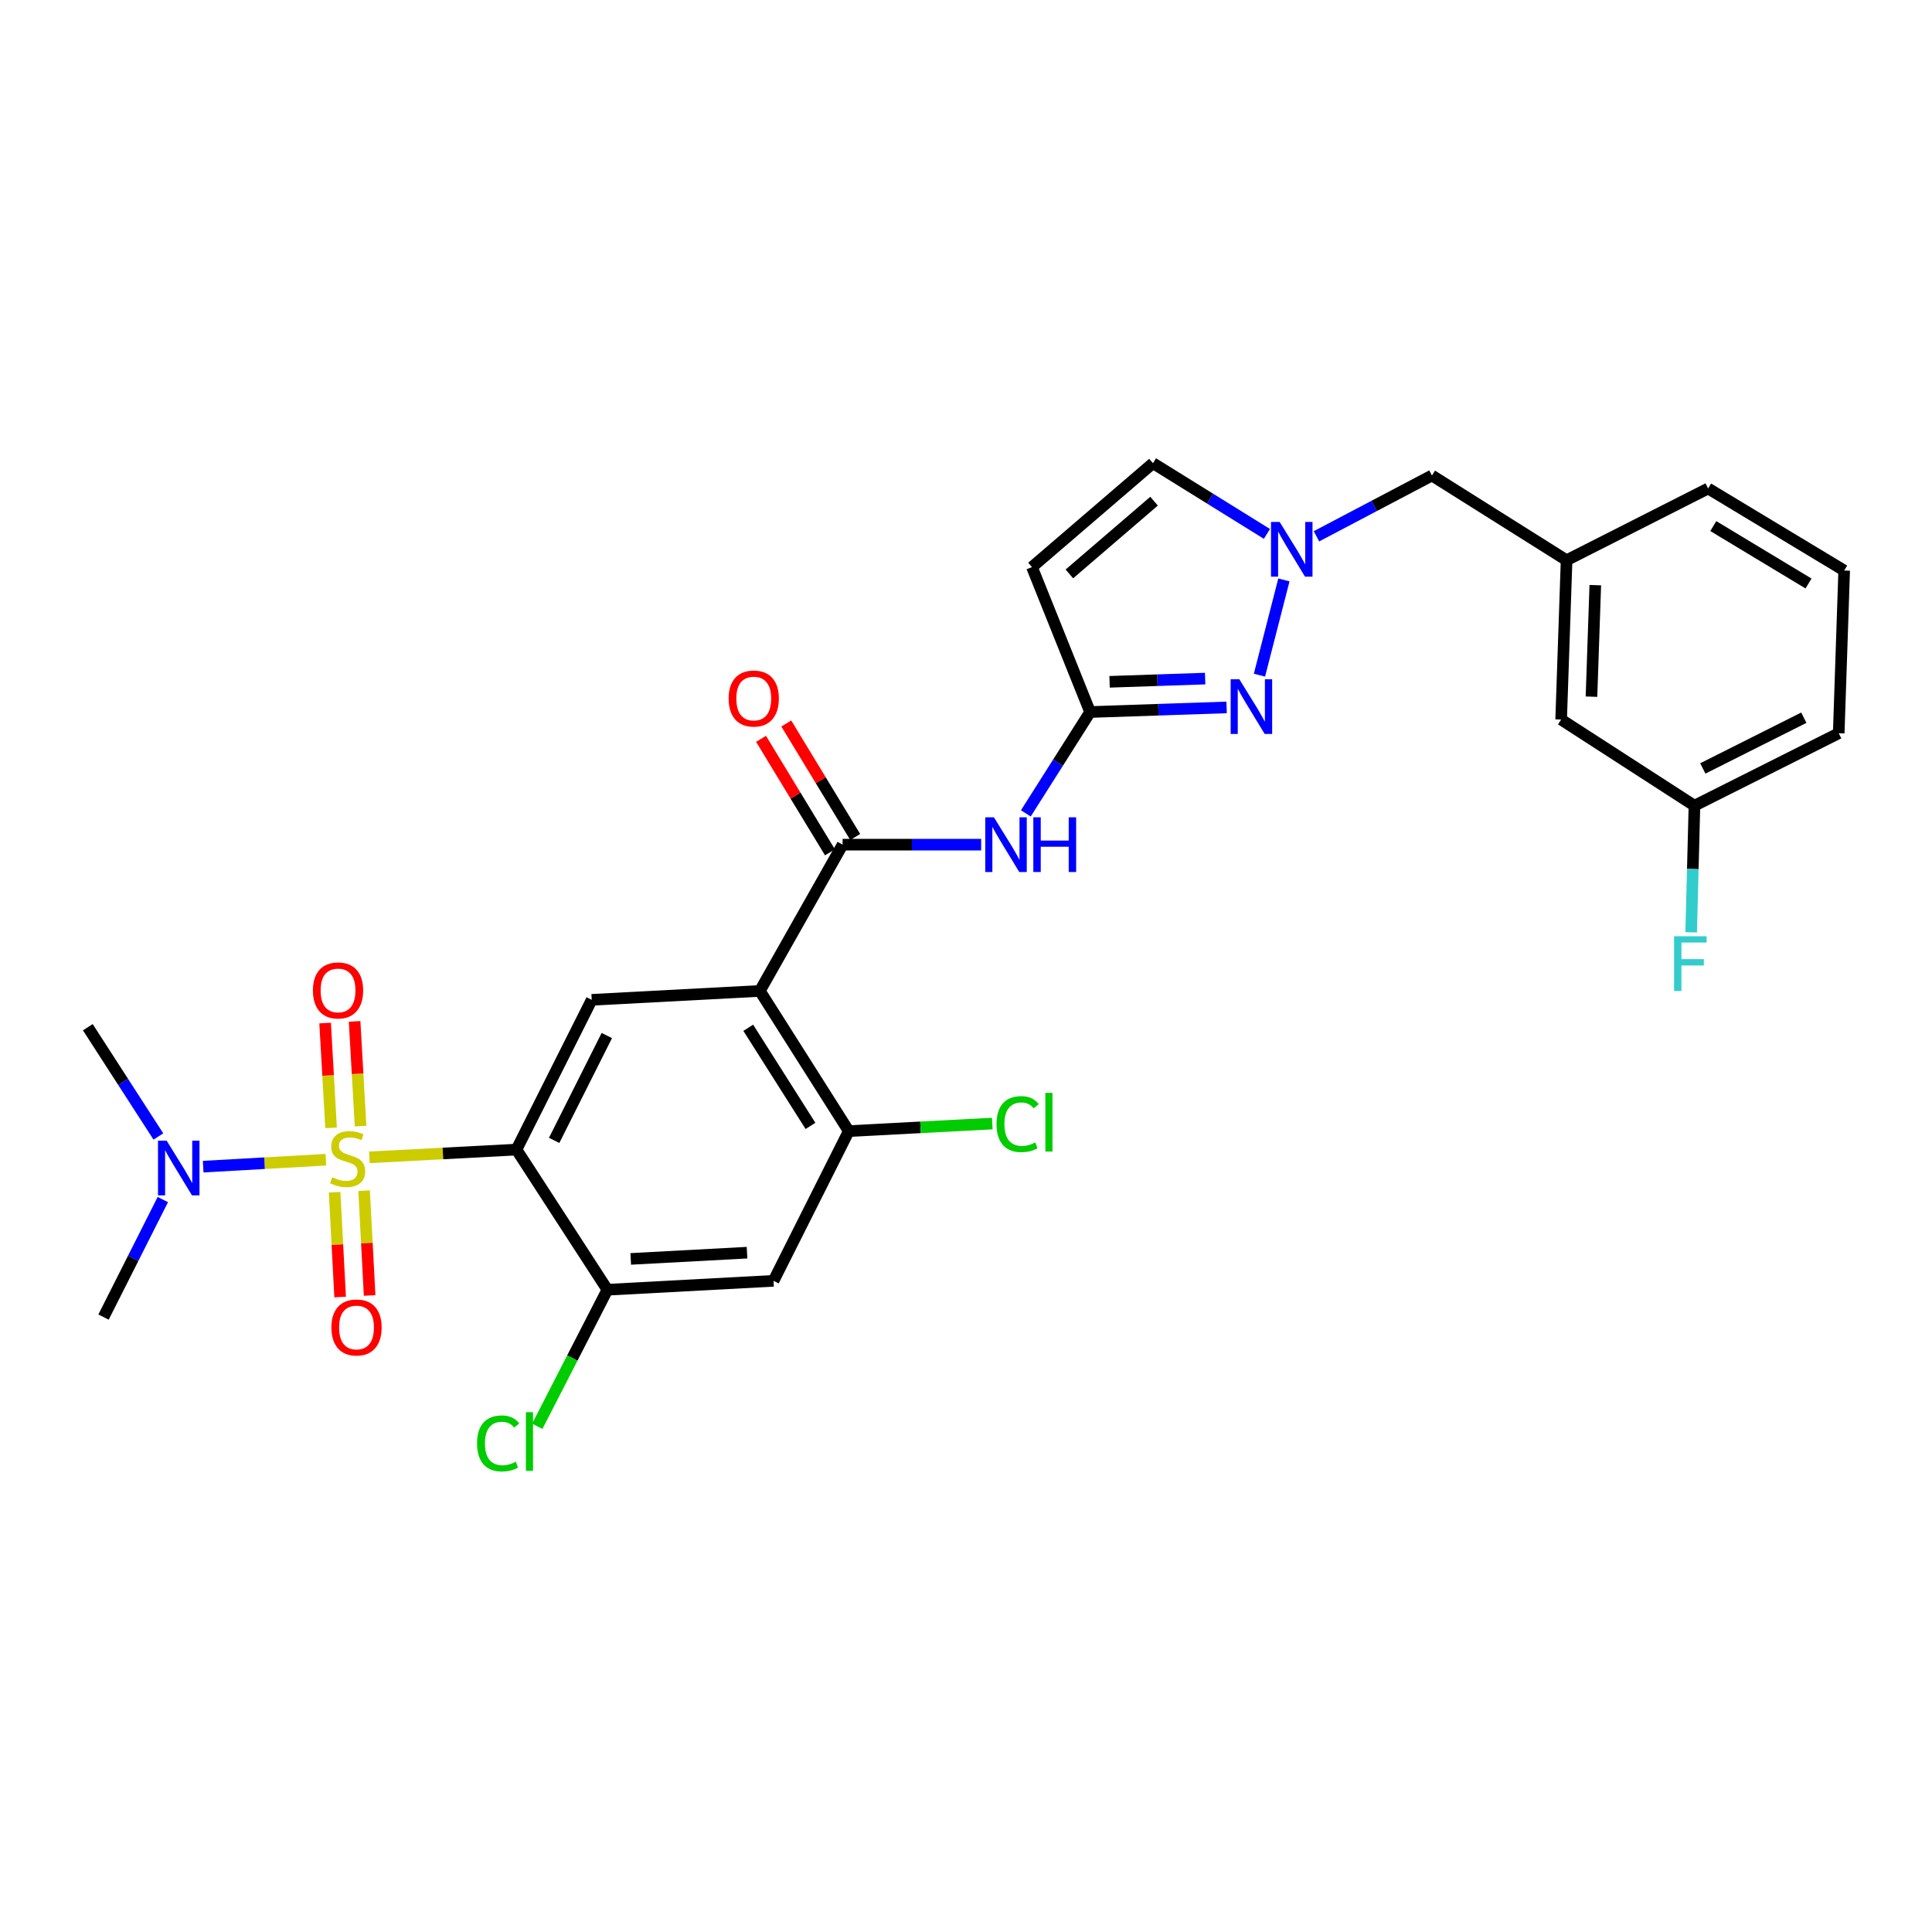 <?xml version='1.0' encoding='iso-8859-1'?>
<svg version='1.1' baseProfile='full'
              xmlns='http://www.w3.org/2000/svg'
                      xmlns:rdkit='http://www.rdkit.org/xml'
                      xmlns:xlink='http://www.w3.org/1999/xlink'
                  xml:space='preserve'
width='1000px' height='1000px' viewBox='0 0 1000 1000'>
<!-- END OF HEADER -->
<rect style='opacity:1.0;fill:#FFFFFF;stroke:none' width='1000' height='1000' x='0' y='0'> </rect>
<path class='bond-0' d='M 191.197,599.036 L 229.261,597.031' style='fill:none;fill-rule:evenodd;stroke:#CCCC00;stroke-width:6px;stroke-linecap:butt;stroke-linejoin:miter;stroke-opacity:1' />
<path class='bond-0' d='M 229.261,597.031 L 267.326,595.026' style='fill:none;fill-rule:evenodd;stroke:#000000;stroke-width:6px;stroke-linecap:butt;stroke-linejoin:miter;stroke-opacity:1' />
<path class='bond-12' d='M 168.66,600.267 L 136.912,602.062' style='fill:none;fill-rule:evenodd;stroke:#CCCC00;stroke-width:6px;stroke-linecap:butt;stroke-linejoin:miter;stroke-opacity:1' />
<path class='bond-12' d='M 136.912,602.062 L 105.163,603.857' style='fill:none;fill-rule:evenodd;stroke:#0000FF;stroke-width:6px;stroke-linecap:butt;stroke-linejoin:miter;stroke-opacity:1' />
<path class='bond-14' d='M 186.632,582.895 L 185.087,555.778' style='fill:none;fill-rule:evenodd;stroke:#CCCC00;stroke-width:6px;stroke-linecap:butt;stroke-linejoin:miter;stroke-opacity:1' />
<path class='bond-14' d='M 185.087,555.778 L 183.543,528.662' style='fill:none;fill-rule:evenodd;stroke:#FF0000;stroke-width:6px;stroke-linecap:butt;stroke-linejoin:miter;stroke-opacity:1' />
<path class='bond-14' d='M 171.369,583.764 L 169.824,556.648' style='fill:none;fill-rule:evenodd;stroke:#CCCC00;stroke-width:6px;stroke-linecap:butt;stroke-linejoin:miter;stroke-opacity:1' />
<path class='bond-14' d='M 169.824,556.648 L 168.279,529.531' style='fill:none;fill-rule:evenodd;stroke:#FF0000;stroke-width:6px;stroke-linecap:butt;stroke-linejoin:miter;stroke-opacity:1' />
<path class='bond-15' d='M 173.195,617.099 L 174.624,644.219' style='fill:none;fill-rule:evenodd;stroke:#CCCC00;stroke-width:6px;stroke-linecap:butt;stroke-linejoin:miter;stroke-opacity:1' />
<path class='bond-15' d='M 174.624,644.219 L 176.052,671.339' style='fill:none;fill-rule:evenodd;stroke:#FF0000;stroke-width:6px;stroke-linecap:butt;stroke-linejoin:miter;stroke-opacity:1' />
<path class='bond-15' d='M 188.462,616.295 L 189.89,643.415' style='fill:none;fill-rule:evenodd;stroke:#CCCC00;stroke-width:6px;stroke-linecap:butt;stroke-linejoin:miter;stroke-opacity:1' />
<path class='bond-15' d='M 189.89,643.415 L 191.319,670.535' style='fill:none;fill-rule:evenodd;stroke:#FF0000;stroke-width:6px;stroke-linecap:butt;stroke-linejoin:miter;stroke-opacity:1' />
<path class='bond-5' d='M 267.326,595.026 L 306.267,517.508' style='fill:none;fill-rule:evenodd;stroke:#000000;stroke-width:6px;stroke-linecap:butt;stroke-linejoin:miter;stroke-opacity:1' />
<path class='bond-5' d='M 286.828,590.261 L 314.087,535.998' style='fill:none;fill-rule:evenodd;stroke:#000000;stroke-width:6px;stroke-linecap:butt;stroke-linejoin:miter;stroke-opacity:1' />
<path class='bond-8' d='M 267.326,595.026 L 314.387,667.567' style='fill:none;fill-rule:evenodd;stroke:#000000;stroke-width:6px;stroke-linecap:butt;stroke-linejoin:miter;stroke-opacity:1' />
<path class='bond-1' d='M 393.307,512.904 L 306.267,517.508' style='fill:none;fill-rule:evenodd;stroke:#000000;stroke-width:6px;stroke-linecap:butt;stroke-linejoin:miter;stroke-opacity:1' />
<path class='bond-2' d='M 393.307,512.904 L 436.122,437.195' style='fill:none;fill-rule:evenodd;stroke:#000000;stroke-width:6px;stroke-linecap:butt;stroke-linejoin:miter;stroke-opacity:1' />
<path class='bond-29' d='M 393.307,512.904 L 439.315,585.463' style='fill:none;fill-rule:evenodd;stroke:#000000;stroke-width:6px;stroke-linecap:butt;stroke-linejoin:miter;stroke-opacity:1' />
<path class='bond-29' d='M 387.297,531.975 L 419.503,582.766' style='fill:none;fill-rule:evenodd;stroke:#000000;stroke-width:6px;stroke-linecap:butt;stroke-linejoin:miter;stroke-opacity:1' />
<path class='bond-7' d='M 436.122,437.195 L 471.987,437.195' style='fill:none;fill-rule:evenodd;stroke:#000000;stroke-width:6px;stroke-linecap:butt;stroke-linejoin:miter;stroke-opacity:1' />
<path class='bond-7' d='M 471.987,437.195 L 507.852,437.195' style='fill:none;fill-rule:evenodd;stroke:#0000FF;stroke-width:6px;stroke-linecap:butt;stroke-linejoin:miter;stroke-opacity:1' />
<path class='bond-16' d='M 442.655,433.227 L 424.818,403.855' style='fill:none;fill-rule:evenodd;stroke:#000000;stroke-width:6px;stroke-linecap:butt;stroke-linejoin:miter;stroke-opacity:1' />
<path class='bond-16' d='M 424.818,403.855 L 406.981,374.484' style='fill:none;fill-rule:evenodd;stroke:#FF0000;stroke-width:6px;stroke-linecap:butt;stroke-linejoin:miter;stroke-opacity:1' />
<path class='bond-16' d='M 429.588,441.162 L 411.751,411.791' style='fill:none;fill-rule:evenodd;stroke:#000000;stroke-width:6px;stroke-linecap:butt;stroke-linejoin:miter;stroke-opacity:1' />
<path class='bond-16' d='M 411.751,411.791 L 393.914,382.419' style='fill:none;fill-rule:evenodd;stroke:#FF0000;stroke-width:6px;stroke-linecap:butt;stroke-linejoin:miter;stroke-opacity:1' />
<path class='bond-3' d='M 634.896,366.157 L 599.565,367.35' style='fill:none;fill-rule:evenodd;stroke:#0000FF;stroke-width:6px;stroke-linecap:butt;stroke-linejoin:miter;stroke-opacity:1' />
<path class='bond-3' d='M 599.565,367.35 L 564.235,368.543' style='fill:none;fill-rule:evenodd;stroke:#000000;stroke-width:6px;stroke-linecap:butt;stroke-linejoin:miter;stroke-opacity:1' />
<path class='bond-3' d='M 623.781,351.235 L 599.049,352.071' style='fill:none;fill-rule:evenodd;stroke:#0000FF;stroke-width:6px;stroke-linecap:butt;stroke-linejoin:miter;stroke-opacity:1' />
<path class='bond-3' d='M 599.049,352.071 L 574.318,352.906' style='fill:none;fill-rule:evenodd;stroke:#000000;stroke-width:6px;stroke-linecap:butt;stroke-linejoin:miter;stroke-opacity:1' />
<path class='bond-6' d='M 651.896,349.463 L 664.545,300.165' style='fill:none;fill-rule:evenodd;stroke:#0000FF;stroke-width:6px;stroke-linecap:butt;stroke-linejoin:miter;stroke-opacity:1' />
<path class='bond-4' d='M 564.235,368.543 L 547.604,394.773' style='fill:none;fill-rule:evenodd;stroke:#000000;stroke-width:6px;stroke-linecap:butt;stroke-linejoin:miter;stroke-opacity:1' />
<path class='bond-4' d='M 547.604,394.773 L 530.973,421.003' style='fill:none;fill-rule:evenodd;stroke:#0000FF;stroke-width:6px;stroke-linecap:butt;stroke-linejoin:miter;stroke-opacity:1' />
<path class='bond-9' d='M 564.235,368.543 L 534.152,293.53' style='fill:none;fill-rule:evenodd;stroke:#000000;stroke-width:6px;stroke-linecap:butt;stroke-linejoin:miter;stroke-opacity:1' />
<path class='bond-17' d='M 681.399,277.589 L 711.284,261.855' style='fill:none;fill-rule:evenodd;stroke:#0000FF;stroke-width:6px;stroke-linecap:butt;stroke-linejoin:miter;stroke-opacity:1' />
<path class='bond-17' d='M 711.284,261.855 L 741.168,246.121' style='fill:none;fill-rule:evenodd;stroke:#000000;stroke-width:6px;stroke-linecap:butt;stroke-linejoin:miter;stroke-opacity:1' />
<path class='bond-30' d='M 655.756,276.347 L 626.264,258.044' style='fill:none;fill-rule:evenodd;stroke:#0000FF;stroke-width:6px;stroke-linecap:butt;stroke-linejoin:miter;stroke-opacity:1' />
<path class='bond-30' d='M 626.264,258.044 L 596.773,239.742' style='fill:none;fill-rule:evenodd;stroke:#000000;stroke-width:6px;stroke-linecap:butt;stroke-linejoin:miter;stroke-opacity:1' />
<path class='bond-11' d='M 314.387,667.567 L 400.382,662.956' style='fill:none;fill-rule:evenodd;stroke:#000000;stroke-width:6px;stroke-linecap:butt;stroke-linejoin:miter;stroke-opacity:1' />
<path class='bond-11' d='M 326.468,651.61 L 386.664,648.381' style='fill:none;fill-rule:evenodd;stroke:#000000;stroke-width:6px;stroke-linecap:butt;stroke-linejoin:miter;stroke-opacity:1' />
<path class='bond-19' d='M 314.387,667.567 L 296.239,702.908' style='fill:none;fill-rule:evenodd;stroke:#000000;stroke-width:6px;stroke-linecap:butt;stroke-linejoin:miter;stroke-opacity:1' />
<path class='bond-19' d='M 296.239,702.908 L 278.092,738.248' style='fill:none;fill-rule:evenodd;stroke:#00CC00;stroke-width:6px;stroke-linecap:butt;stroke-linejoin:miter;stroke-opacity:1' />
<path class='bond-13' d='M 534.152,293.53 L 596.773,239.742' style='fill:none;fill-rule:evenodd;stroke:#000000;stroke-width:6px;stroke-linecap:butt;stroke-linejoin:miter;stroke-opacity:1' />
<path class='bond-13' d='M 553.506,297.059 L 597.341,259.407' style='fill:none;fill-rule:evenodd;stroke:#000000;stroke-width:6px;stroke-linecap:butt;stroke-linejoin:miter;stroke-opacity:1' />
<path class='bond-10' d='M 439.315,585.463 L 400.382,662.956' style='fill:none;fill-rule:evenodd;stroke:#000000;stroke-width:6px;stroke-linecap:butt;stroke-linejoin:miter;stroke-opacity:1' />
<path class='bond-20' d='M 439.315,585.463 L 476.464,583.506' style='fill:none;fill-rule:evenodd;stroke:#000000;stroke-width:6px;stroke-linecap:butt;stroke-linejoin:miter;stroke-opacity:1' />
<path class='bond-20' d='M 476.464,583.506 L 513.612,581.55' style='fill:none;fill-rule:evenodd;stroke:#00CC00;stroke-width:6px;stroke-linecap:butt;stroke-linejoin:miter;stroke-opacity:1' />
<path class='bond-25' d='M 84.281,620.893 L 68.936,651.305' style='fill:none;fill-rule:evenodd;stroke:#0000FF;stroke-width:6px;stroke-linecap:butt;stroke-linejoin:miter;stroke-opacity:1' />
<path class='bond-25' d='M 68.936,651.305 L 53.591,681.717' style='fill:none;fill-rule:evenodd;stroke:#000000;stroke-width:6px;stroke-linecap:butt;stroke-linejoin:miter;stroke-opacity:1' />
<path class='bond-26' d='M 81.973,588.243 L 63.714,559.963' style='fill:none;fill-rule:evenodd;stroke:#0000FF;stroke-width:6px;stroke-linecap:butt;stroke-linejoin:miter;stroke-opacity:1' />
<path class='bond-26' d='M 63.714,559.963 L 45.455,531.683' style='fill:none;fill-rule:evenodd;stroke:#000000;stroke-width:6px;stroke-linecap:butt;stroke-linejoin:miter;stroke-opacity:1' />
<path class='bond-18' d='M 741.168,246.121 L 810.864,289.98' style='fill:none;fill-rule:evenodd;stroke:#000000;stroke-width:6px;stroke-linecap:butt;stroke-linejoin:miter;stroke-opacity:1' />
<path class='bond-21' d='M 810.864,289.98 L 808.044,372.442' style='fill:none;fill-rule:evenodd;stroke:#000000;stroke-width:6px;stroke-linecap:butt;stroke-linejoin:miter;stroke-opacity:1' />
<path class='bond-21' d='M 825.72,302.872 L 823.746,360.595' style='fill:none;fill-rule:evenodd;stroke:#000000;stroke-width:6px;stroke-linecap:butt;stroke-linejoin:miter;stroke-opacity:1' />
<path class='bond-27' d='M 810.864,289.98 L 884.119,252.839' style='fill:none;fill-rule:evenodd;stroke:#000000;stroke-width:6px;stroke-linecap:butt;stroke-linejoin:miter;stroke-opacity:1' />
<path class='bond-22' d='M 808.044,372.442 L 877.044,417.023' style='fill:none;fill-rule:evenodd;stroke:#000000;stroke-width:6px;stroke-linecap:butt;stroke-linejoin:miter;stroke-opacity:1' />
<path class='bond-23' d='M 877.044,417.023 L 876.193,449.795' style='fill:none;fill-rule:evenodd;stroke:#000000;stroke-width:6px;stroke-linecap:butt;stroke-linejoin:miter;stroke-opacity:1' />
<path class='bond-23' d='M 876.193,449.795 L 875.341,482.567' style='fill:none;fill-rule:evenodd;stroke:#33CCCC;stroke-width:6px;stroke-linecap:butt;stroke-linejoin:miter;stroke-opacity:1' />
<path class='bond-31' d='M 877.044,417.023 L 951.717,379.517' style='fill:none;fill-rule:evenodd;stroke:#000000;stroke-width:6px;stroke-linecap:butt;stroke-linejoin:miter;stroke-opacity:1' />
<path class='bond-31' d='M 881.383,397.736 L 933.654,371.481' style='fill:none;fill-rule:evenodd;stroke:#000000;stroke-width:6px;stroke-linecap:butt;stroke-linejoin:miter;stroke-opacity:1' />
<path class='bond-24' d='M 954.545,295.297 L 884.119,252.839' style='fill:none;fill-rule:evenodd;stroke:#000000;stroke-width:6px;stroke-linecap:butt;stroke-linejoin:miter;stroke-opacity:1' />
<path class='bond-24' d='M 936.088,302.021 L 886.79,272.3' style='fill:none;fill-rule:evenodd;stroke:#000000;stroke-width:6px;stroke-linecap:butt;stroke-linejoin:miter;stroke-opacity:1' />
<path class='bond-28' d='M 954.545,295.297 L 951.717,379.517' style='fill:none;fill-rule:evenodd;stroke:#000000;stroke-width:6px;stroke-linecap:butt;stroke-linejoin:miter;stroke-opacity:1' />
<path  class='atom-0' d='M 171.929 609.349
Q 172.249 609.469, 173.569 610.029
Q 174.889 610.589, 176.329 610.949
Q 177.809 611.269, 179.249 611.269
Q 181.929 611.269, 183.489 609.989
Q 185.049 608.669, 185.049 606.389
Q 185.049 604.829, 184.249 603.869
Q 183.489 602.909, 182.289 602.389
Q 181.089 601.869, 179.089 601.269
Q 176.569 600.509, 175.049 599.789
Q 173.569 599.069, 172.489 597.549
Q 171.449 596.029, 171.449 593.469
Q 171.449 589.909, 173.849 587.709
Q 176.289 585.509, 181.089 585.509
Q 184.369 585.509, 188.089 587.069
L 187.169 590.149
Q 183.769 588.749, 181.209 588.749
Q 178.449 588.749, 176.929 589.909
Q 175.409 591.029, 175.449 592.989
Q 175.449 594.509, 176.209 595.429
Q 177.009 596.349, 178.129 596.869
Q 179.289 597.389, 181.209 597.989
Q 183.769 598.789, 185.289 599.589
Q 186.809 600.389, 187.889 602.029
Q 189.009 603.629, 189.009 606.389
Q 189.009 610.309, 186.369 612.429
Q 183.769 614.509, 179.409 614.509
Q 176.889 614.509, 174.969 613.949
Q 173.089 613.429, 170.849 612.509
L 171.929 609.349
' fill='#CCCC00'/>
<path  class='atom-4' d='M 641.464 351.563
L 650.744 366.563
Q 651.664 368.043, 653.144 370.723
Q 654.624 373.403, 654.704 373.563
L 654.704 351.563
L 658.464 351.563
L 658.464 379.883
L 654.584 379.883
L 644.624 363.483
Q 643.464 361.563, 642.224 359.363
Q 641.024 357.163, 640.664 356.483
L 640.664 379.883
L 636.984 379.883
L 636.984 351.563
L 641.464 351.563
' fill='#0000FF'/>
<path  class='atom-7' d='M 662.349 270.163
L 671.629 285.163
Q 672.549 286.643, 674.029 289.323
Q 675.509 292.003, 675.589 292.163
L 675.589 270.163
L 679.349 270.163
L 679.349 298.483
L 675.469 298.483
L 665.509 282.083
Q 664.349 280.163, 663.109 277.963
Q 661.909 275.763, 661.549 275.083
L 661.549 298.483
L 657.869 298.483
L 657.869 270.163
L 662.349 270.163
' fill='#0000FF'/>
<path  class='atom-8' d='M 514.447 423.035
L 523.727 438.035
Q 524.647 439.515, 526.127 442.195
Q 527.607 444.875, 527.687 445.035
L 527.687 423.035
L 531.447 423.035
L 531.447 451.355
L 527.567 451.355
L 517.607 434.955
Q 516.447 433.035, 515.207 430.835
Q 514.007 428.635, 513.647 427.955
L 513.647 451.355
L 509.967 451.355
L 509.967 423.035
L 514.447 423.035
' fill='#0000FF'/>
<path  class='atom-8' d='M 534.847 423.035
L 538.687 423.035
L 538.687 435.075
L 553.167 435.075
L 553.167 423.035
L 557.007 423.035
L 557.007 451.355
L 553.167 451.355
L 553.167 438.275
L 538.687 438.275
L 538.687 451.355
L 534.847 451.355
L 534.847 423.035
' fill='#0000FF'/>
<path  class='atom-13' d='M 86.256 590.413
L 95.536 605.413
Q 96.456 606.893, 97.936 609.573
Q 99.416 612.253, 99.496 612.413
L 99.496 590.413
L 103.256 590.413
L 103.256 618.733
L 99.376 618.733
L 89.416 602.333
Q 88.256 600.413, 87.016 598.213
Q 85.816 596.013, 85.456 595.333
L 85.456 618.733
L 81.776 618.733
L 81.776 590.413
L 86.256 590.413
' fill='#0000FF'/>
<path  class='atom-15' d='M 161.969 512.644
Q 161.969 505.844, 165.329 502.044
Q 168.689 498.244, 174.969 498.244
Q 181.249 498.244, 184.609 502.044
Q 187.969 505.844, 187.969 512.644
Q 187.969 519.524, 184.569 523.444
Q 181.169 527.324, 174.969 527.324
Q 168.729 527.324, 165.329 523.444
Q 161.969 519.564, 161.969 512.644
M 174.969 524.124
Q 179.289 524.124, 181.609 521.244
Q 183.969 518.324, 183.969 512.644
Q 183.969 507.084, 181.609 504.284
Q 179.289 501.444, 174.969 501.444
Q 170.649 501.444, 168.289 504.244
Q 165.969 507.044, 165.969 512.644
Q 165.969 518.364, 168.289 521.244
Q 170.649 524.124, 174.969 524.124
' fill='#FF0000'/>
<path  class='atom-16' d='M 171.533 687.097
Q 171.533 680.297, 174.893 676.497
Q 178.253 672.697, 184.533 672.697
Q 190.813 672.697, 194.173 676.497
Q 197.533 680.297, 197.533 687.097
Q 197.533 693.977, 194.133 697.897
Q 190.733 701.777, 184.533 701.777
Q 178.293 701.777, 174.893 697.897
Q 171.533 694.017, 171.533 687.097
M 184.533 698.577
Q 188.853 698.577, 191.173 695.697
Q 193.533 692.777, 193.533 687.097
Q 193.533 681.537, 191.173 678.737
Q 188.853 675.897, 184.533 675.897
Q 180.213 675.897, 177.853 678.697
Q 175.533 681.497, 175.533 687.097
Q 175.533 692.817, 177.853 695.697
Q 180.213 698.577, 184.533 698.577
' fill='#FF0000'/>
<path  class='atom-17' d='M 377.139 361.557
Q 377.139 354.757, 380.499 350.957
Q 383.859 347.157, 390.139 347.157
Q 396.419 347.157, 399.779 350.957
Q 403.139 354.757, 403.139 361.557
Q 403.139 368.437, 399.739 372.357
Q 396.339 376.237, 390.139 376.237
Q 383.899 376.237, 380.499 372.357
Q 377.139 368.477, 377.139 361.557
M 390.139 373.037
Q 394.459 373.037, 396.779 370.157
Q 399.139 367.237, 399.139 361.557
Q 399.139 355.997, 396.779 353.197
Q 394.459 350.357, 390.139 350.357
Q 385.819 350.357, 383.459 353.157
Q 381.139 355.957, 381.139 361.557
Q 381.139 367.277, 383.459 370.157
Q 385.819 373.037, 390.139 373.037
' fill='#FF0000'/>
<path  class='atom-20' d='M 246.924 747.111
Q 246.924 740.071, 250.204 736.391
Q 253.524 732.671, 259.804 732.671
Q 265.644 732.671, 268.764 736.791
L 266.124 738.951
Q 263.844 735.951, 259.804 735.951
Q 255.524 735.951, 253.244 738.831
Q 251.004 741.671, 251.004 747.111
Q 251.004 752.711, 253.324 755.591
Q 255.684 758.471, 260.244 758.471
Q 263.364 758.471, 267.004 756.591
L 268.124 759.591
Q 266.644 760.551, 264.404 761.111
Q 262.164 761.671, 259.684 761.671
Q 253.524 761.671, 250.204 757.911
Q 246.924 754.151, 246.924 747.111
' fill='#00CC00'/>
<path  class='atom-20' d='M 272.204 730.951
L 275.884 730.951
L 275.884 761.311
L 272.204 761.311
L 272.204 730.951
' fill='#00CC00'/>
<path  class='atom-21' d='M 515.8 581.839
Q 515.8 574.799, 519.08 571.119
Q 522.4 567.399, 528.68 567.399
Q 534.52 567.399, 537.64 571.519
L 535 573.679
Q 532.72 570.679, 528.68 570.679
Q 524.4 570.679, 522.12 573.559
Q 519.88 576.399, 519.88 581.839
Q 519.88 587.439, 522.2 590.319
Q 524.56 593.199, 529.12 593.199
Q 532.24 593.199, 535.88 591.319
L 537 594.319
Q 535.52 595.279, 533.28 595.839
Q 531.04 596.399, 528.56 596.399
Q 522.4 596.399, 519.08 592.639
Q 515.8 588.879, 515.8 581.839
' fill='#00CC00'/>
<path  class='atom-21' d='M 541.08 565.679
L 544.76 565.679
L 544.76 596.039
L 541.08 596.039
L 541.08 565.679
' fill='#00CC00'/>
<path  class='atom-24' d='M 866.501 484.611
L 883.341 484.611
L 883.341 487.851
L 870.301 487.851
L 870.301 496.451
L 881.901 496.451
L 881.901 499.731
L 870.301 499.731
L 870.301 512.931
L 866.501 512.931
L 866.501 484.611
' fill='#33CCCC'/>
</svg>
